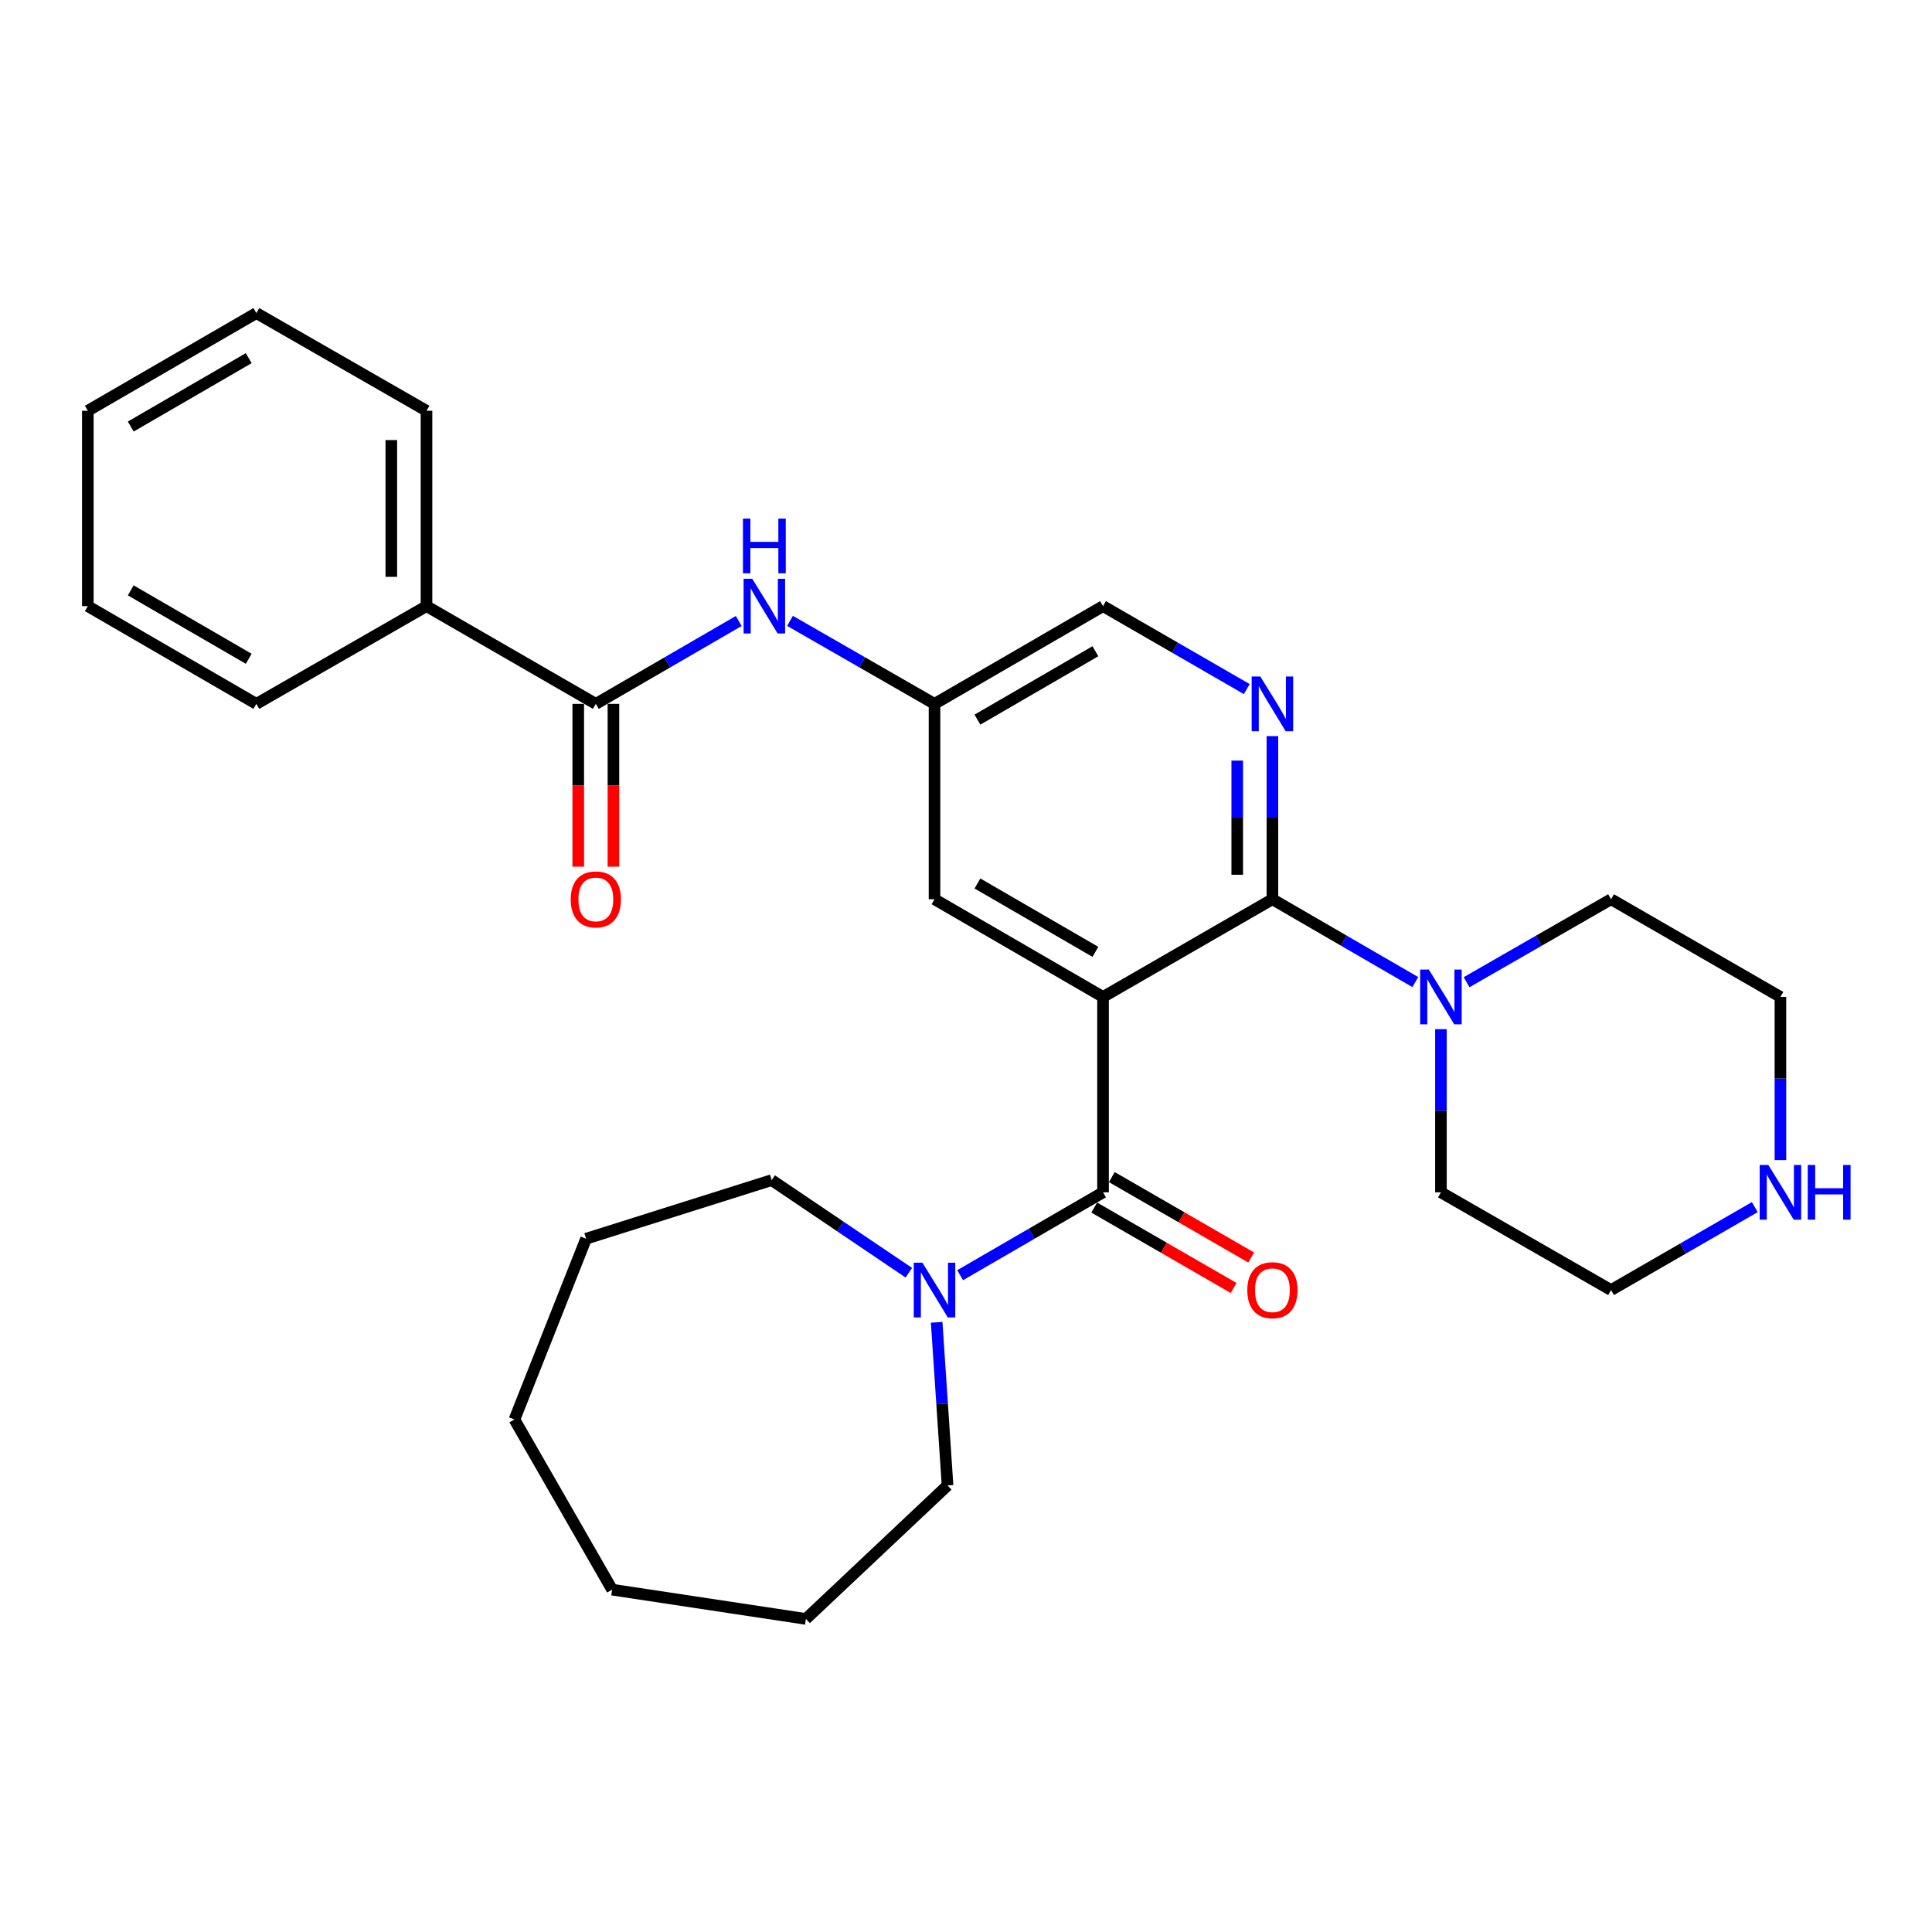 <?xml version='1.0' encoding='iso-8859-1'?>
<svg version='1.1' baseProfile='full'
              xmlns='http://www.w3.org/2000/svg'
                      xmlns:rdkit='http://www.rdkit.org/xml'
                      xmlns:xlink='http://www.w3.org/1999/xlink'
                  xml:space='preserve'
width='1000px' height='1000px' viewBox='0 0 1000 1000'>
<!-- END OF HEADER -->
<rect style='opacity:1.0;fill:#FFFFFF;stroke:none' width='1000' height='1000' x='0' y='0'> </rect>
<path class='bond-0' d='M 570.928,516.013 L 658.598,465.446' style='fill:none;fill-rule:evenodd;stroke:#000000;stroke-width:6px;stroke-linecap:butt;stroke-linejoin:miter;stroke-opacity:1' />
<path class='bond-1' d='M 570.928,516.013 L 570.928,617.146' style='fill:none;fill-rule:evenodd;stroke:#000000;stroke-width:6px;stroke-linecap:butt;stroke-linejoin:miter;stroke-opacity:1' />
<path class='bond-7' d='M 570.928,516.013 L 483.703,465.446' style='fill:none;fill-rule:evenodd;stroke:#000000;stroke-width:6px;stroke-linecap:butt;stroke-linejoin:miter;stroke-opacity:1' />
<path class='bond-7' d='M 566.976,492.676 L 505.919,457.279' style='fill:none;fill-rule:evenodd;stroke:#000000;stroke-width:6px;stroke-linecap:butt;stroke-linejoin:miter;stroke-opacity:1' />
<path class='bond-2' d='M 658.598,465.446 L 658.598,423.228' style='fill:none;fill-rule:evenodd;stroke:#000000;stroke-width:6px;stroke-linecap:butt;stroke-linejoin:miter;stroke-opacity:1' />
<path class='bond-2' d='M 658.598,423.228 L 658.598,381.011' style='fill:none;fill-rule:evenodd;stroke:#0000FF;stroke-width:6px;stroke-linecap:butt;stroke-linejoin:miter;stroke-opacity:1' />
<path class='bond-2' d='M 640.39,452.781 L 640.39,423.228' style='fill:none;fill-rule:evenodd;stroke:#000000;stroke-width:6px;stroke-linecap:butt;stroke-linejoin:miter;stroke-opacity:1' />
<path class='bond-2' d='M 640.39,423.228 L 640.39,393.676' style='fill:none;fill-rule:evenodd;stroke:#0000FF;stroke-width:6px;stroke-linecap:butt;stroke-linejoin:miter;stroke-opacity:1' />
<path class='bond-5' d='M 658.598,465.446 L 695.58,486.885' style='fill:none;fill-rule:evenodd;stroke:#000000;stroke-width:6px;stroke-linecap:butt;stroke-linejoin:miter;stroke-opacity:1' />
<path class='bond-5' d='M 695.58,486.885 L 732.562,508.325' style='fill:none;fill-rule:evenodd;stroke:#0000FF;stroke-width:6px;stroke-linecap:butt;stroke-linejoin:miter;stroke-opacity:1' />
<path class='bond-3' d='M 570.928,617.146 L 533.946,638.594' style='fill:none;fill-rule:evenodd;stroke:#000000;stroke-width:6px;stroke-linecap:butt;stroke-linejoin:miter;stroke-opacity:1' />
<path class='bond-3' d='M 533.946,638.594 L 496.964,660.042' style='fill:none;fill-rule:evenodd;stroke:#0000FF;stroke-width:6px;stroke-linecap:butt;stroke-linejoin:miter;stroke-opacity:1' />
<path class='bond-9' d='M 566.378,625.031 L 602.448,645.844' style='fill:none;fill-rule:evenodd;stroke:#000000;stroke-width:6px;stroke-linecap:butt;stroke-linejoin:miter;stroke-opacity:1' />
<path class='bond-9' d='M 602.448,645.844 L 638.517,666.657' style='fill:none;fill-rule:evenodd;stroke:#FF0000;stroke-width:6px;stroke-linecap:butt;stroke-linejoin:miter;stroke-opacity:1' />
<path class='bond-9' d='M 575.478,609.261 L 611.548,630.074' style='fill:none;fill-rule:evenodd;stroke:#000000;stroke-width:6px;stroke-linecap:butt;stroke-linejoin:miter;stroke-opacity:1' />
<path class='bond-9' d='M 611.548,630.074 L 647.617,650.886' style='fill:none;fill-rule:evenodd;stroke:#FF0000;stroke-width:6px;stroke-linecap:butt;stroke-linejoin:miter;stroke-opacity:1' />
<path class='bond-29' d='M 645.327,356.665 L 608.128,335.2' style='fill:none;fill-rule:evenodd;stroke:#0000FF;stroke-width:6px;stroke-linecap:butt;stroke-linejoin:miter;stroke-opacity:1' />
<path class='bond-29' d='M 608.128,335.2 L 570.928,313.736' style='fill:none;fill-rule:evenodd;stroke:#000000;stroke-width:6px;stroke-linecap:butt;stroke-linejoin:miter;stroke-opacity:1' />
<path class='bond-16' d='M 484.817,684.427 L 487.633,726.642' style='fill:none;fill-rule:evenodd;stroke:#0000FF;stroke-width:6px;stroke-linecap:butt;stroke-linejoin:miter;stroke-opacity:1' />
<path class='bond-16' d='M 487.633,726.642 L 490.45,768.856' style='fill:none;fill-rule:evenodd;stroke:#000000;stroke-width:6px;stroke-linecap:butt;stroke-linejoin:miter;stroke-opacity:1' />
<path class='bond-17' d='M 470.421,658.764 L 434.921,634.794' style='fill:none;fill-rule:evenodd;stroke:#0000FF;stroke-width:6px;stroke-linecap:butt;stroke-linejoin:miter;stroke-opacity:1' />
<path class='bond-17' d='M 434.921,634.794 L 399.422,610.824' style='fill:none;fill-rule:evenodd;stroke:#000000;stroke-width:6px;stroke-linecap:butt;stroke-linejoin:miter;stroke-opacity:1' />
<path class='bond-4' d='M 308.404,364.323 L 345.386,342.874' style='fill:none;fill-rule:evenodd;stroke:#000000;stroke-width:6px;stroke-linecap:butt;stroke-linejoin:miter;stroke-opacity:1' />
<path class='bond-4' d='M 345.386,342.874 L 382.368,321.426' style='fill:none;fill-rule:evenodd;stroke:#0000FF;stroke-width:6px;stroke-linecap:butt;stroke-linejoin:miter;stroke-opacity:1' />
<path class='bond-10' d='M 299.3,364.323 L 299.3,406.46' style='fill:none;fill-rule:evenodd;stroke:#000000;stroke-width:6px;stroke-linecap:butt;stroke-linejoin:miter;stroke-opacity:1' />
<path class='bond-10' d='M 299.3,406.46 L 299.3,448.598' style='fill:none;fill-rule:evenodd;stroke:#FF0000;stroke-width:6px;stroke-linecap:butt;stroke-linejoin:miter;stroke-opacity:1' />
<path class='bond-10' d='M 317.507,364.323 L 317.507,406.46' style='fill:none;fill-rule:evenodd;stroke:#000000;stroke-width:6px;stroke-linecap:butt;stroke-linejoin:miter;stroke-opacity:1' />
<path class='bond-10' d='M 317.507,406.46 L 317.507,448.598' style='fill:none;fill-rule:evenodd;stroke:#FF0000;stroke-width:6px;stroke-linecap:butt;stroke-linejoin:miter;stroke-opacity:1' />
<path class='bond-12' d='M 308.404,364.323 L 220.754,313.736' style='fill:none;fill-rule:evenodd;stroke:#000000;stroke-width:6px;stroke-linecap:butt;stroke-linejoin:miter;stroke-opacity:1' />
<path class='bond-14' d='M 759.101,508.388 L 796.494,486.917' style='fill:none;fill-rule:evenodd;stroke:#0000FF;stroke-width:6px;stroke-linecap:butt;stroke-linejoin:miter;stroke-opacity:1' />
<path class='bond-14' d='M 796.494,486.917 L 833.887,465.446' style='fill:none;fill-rule:evenodd;stroke:#000000;stroke-width:6px;stroke-linecap:butt;stroke-linejoin:miter;stroke-opacity:1' />
<path class='bond-15' d='M 745.823,532.701 L 745.823,574.924' style='fill:none;fill-rule:evenodd;stroke:#0000FF;stroke-width:6px;stroke-linecap:butt;stroke-linejoin:miter;stroke-opacity:1' />
<path class='bond-15' d='M 745.823,574.924 L 745.823,617.146' style='fill:none;fill-rule:evenodd;stroke:#000000;stroke-width:6px;stroke-linecap:butt;stroke-linejoin:miter;stroke-opacity:1' />
<path class='bond-6' d='M 408.908,321.363 L 446.305,342.843' style='fill:none;fill-rule:evenodd;stroke:#0000FF;stroke-width:6px;stroke-linecap:butt;stroke-linejoin:miter;stroke-opacity:1' />
<path class='bond-6' d='M 446.305,342.843 L 483.703,364.323' style='fill:none;fill-rule:evenodd;stroke:#000000;stroke-width:6px;stroke-linecap:butt;stroke-linejoin:miter;stroke-opacity:1' />
<path class='bond-8' d='M 483.703,465.446 L 483.703,364.323' style='fill:none;fill-rule:evenodd;stroke:#000000;stroke-width:6px;stroke-linecap:butt;stroke-linejoin:miter;stroke-opacity:1' />
<path class='bond-13' d='M 483.703,364.323 L 570.928,313.736' style='fill:none;fill-rule:evenodd;stroke:#000000;stroke-width:6px;stroke-linecap:butt;stroke-linejoin:miter;stroke-opacity:1' />
<path class='bond-13' d='M 505.921,372.485 L 566.979,337.074' style='fill:none;fill-rule:evenodd;stroke:#000000;stroke-width:6px;stroke-linecap:butt;stroke-linejoin:miter;stroke-opacity:1' />
<path class='bond-11' d='M 908.277,624.804 L 871.082,646.269' style='fill:none;fill-rule:evenodd;stroke:#0000FF;stroke-width:6px;stroke-linecap:butt;stroke-linejoin:miter;stroke-opacity:1' />
<path class='bond-11' d='M 871.082,646.269 L 833.887,667.733' style='fill:none;fill-rule:evenodd;stroke:#000000;stroke-width:6px;stroke-linecap:butt;stroke-linejoin:miter;stroke-opacity:1' />
<path class='bond-30' d='M 921.547,600.458 L 921.547,558.235' style='fill:none;fill-rule:evenodd;stroke:#0000FF;stroke-width:6px;stroke-linecap:butt;stroke-linejoin:miter;stroke-opacity:1' />
<path class='bond-30' d='M 921.547,558.235 L 921.547,516.013' style='fill:none;fill-rule:evenodd;stroke:#000000;stroke-width:6px;stroke-linecap:butt;stroke-linejoin:miter;stroke-opacity:1' />
<path class='bond-20' d='M 220.754,313.736 L 220.754,212.612' style='fill:none;fill-rule:evenodd;stroke:#000000;stroke-width:6px;stroke-linecap:butt;stroke-linejoin:miter;stroke-opacity:1' />
<path class='bond-20' d='M 202.546,298.567 L 202.546,227.781' style='fill:none;fill-rule:evenodd;stroke:#000000;stroke-width:6px;stroke-linecap:butt;stroke-linejoin:miter;stroke-opacity:1' />
<path class='bond-21' d='M 220.754,313.736 L 132.69,364.323' style='fill:none;fill-rule:evenodd;stroke:#000000;stroke-width:6px;stroke-linecap:butt;stroke-linejoin:miter;stroke-opacity:1' />
<path class='bond-19' d='M 833.887,465.446 L 921.547,516.013' style='fill:none;fill-rule:evenodd;stroke:#000000;stroke-width:6px;stroke-linecap:butt;stroke-linejoin:miter;stroke-opacity:1' />
<path class='bond-18' d='M 745.823,617.146 L 833.887,667.733' style='fill:none;fill-rule:evenodd;stroke:#000000;stroke-width:6px;stroke-linecap:butt;stroke-linejoin:miter;stroke-opacity:1' />
<path class='bond-22' d='M 490.45,768.856 L 417.134,837.955' style='fill:none;fill-rule:evenodd;stroke:#000000;stroke-width:6px;stroke-linecap:butt;stroke-linejoin:miter;stroke-opacity:1' />
<path class='bond-23' d='M 399.422,610.824 L 303.356,641.16' style='fill:none;fill-rule:evenodd;stroke:#000000;stroke-width:6px;stroke-linecap:butt;stroke-linejoin:miter;stroke-opacity:1' />
<path class='bond-24' d='M 220.754,212.612 L 132.69,162.045' style='fill:none;fill-rule:evenodd;stroke:#000000;stroke-width:6px;stroke-linecap:butt;stroke-linejoin:miter;stroke-opacity:1' />
<path class='bond-25' d='M 132.69,364.323 L 45.455,313.736' style='fill:none;fill-rule:evenodd;stroke:#000000;stroke-width:6px;stroke-linecap:butt;stroke-linejoin:miter;stroke-opacity:1' />
<path class='bond-25' d='M 128.738,340.984 L 67.674,305.573' style='fill:none;fill-rule:evenodd;stroke:#000000;stroke-width:6px;stroke-linecap:butt;stroke-linejoin:miter;stroke-opacity:1' />
<path class='bond-27' d='M 417.134,837.955 L 316.84,822.802' style='fill:none;fill-rule:evenodd;stroke:#000000;stroke-width:6px;stroke-linecap:butt;stroke-linejoin:miter;stroke-opacity:1' />
<path class='bond-28' d='M 303.356,641.16 L 266.273,734.727' style='fill:none;fill-rule:evenodd;stroke:#000000;stroke-width:6px;stroke-linecap:butt;stroke-linejoin:miter;stroke-opacity:1' />
<path class='bond-32' d='M 132.69,162.045 L 45.455,212.612' style='fill:none;fill-rule:evenodd;stroke:#000000;stroke-width:6px;stroke-linecap:butt;stroke-linejoin:miter;stroke-opacity:1' />
<path class='bond-32' d='M 128.735,185.383 L 67.671,220.78' style='fill:none;fill-rule:evenodd;stroke:#000000;stroke-width:6px;stroke-linecap:butt;stroke-linejoin:miter;stroke-opacity:1' />
<path class='bond-26' d='M 45.455,313.736 L 45.455,212.612' style='fill:none;fill-rule:evenodd;stroke:#000000;stroke-width:6px;stroke-linecap:butt;stroke-linejoin:miter;stroke-opacity:1' />
<path class='bond-31' d='M 316.84,822.802 L 266.273,734.727' style='fill:none;fill-rule:evenodd;stroke:#000000;stroke-width:6px;stroke-linecap:butt;stroke-linejoin:miter;stroke-opacity:1' />
<path  class='atom-3' d='M 652.338 350.163
L 661.618 365.163
Q 662.538 366.643, 664.018 369.323
Q 665.498 372.003, 665.578 372.163
L 665.578 350.163
L 669.338 350.163
L 669.338 378.483
L 665.458 378.483
L 655.498 362.083
Q 654.338 360.163, 653.098 357.963
Q 651.898 355.763, 651.538 355.083
L 651.538 378.483
L 647.858 378.483
L 647.858 350.163
L 652.338 350.163
' fill='#0000FF'/>
<path  class='atom-4' d='M 477.443 653.573
L 486.723 668.573
Q 487.643 670.053, 489.123 672.733
Q 490.603 675.413, 490.683 675.573
L 490.683 653.573
L 494.443 653.573
L 494.443 681.893
L 490.563 681.893
L 480.603 665.493
Q 479.443 663.573, 478.203 661.373
Q 477.003 659.173, 476.643 658.493
L 476.643 681.893
L 472.963 681.893
L 472.963 653.573
L 477.443 653.573
' fill='#0000FF'/>
<path  class='atom-6' d='M 739.563 501.853
L 748.843 516.853
Q 749.763 518.333, 751.243 521.013
Q 752.723 523.693, 752.803 523.853
L 752.803 501.853
L 756.563 501.853
L 756.563 530.173
L 752.683 530.173
L 742.723 513.773
Q 741.563 511.853, 740.323 509.653
Q 739.123 507.453, 738.763 506.773
L 738.763 530.173
L 735.083 530.173
L 735.083 501.853
L 739.563 501.853
' fill='#0000FF'/>
<path  class='atom-7' d='M 389.369 299.576
L 398.649 314.576
Q 399.569 316.056, 401.049 318.736
Q 402.529 321.416, 402.609 321.576
L 402.609 299.576
L 406.369 299.576
L 406.369 327.896
L 402.489 327.896
L 392.529 311.496
Q 391.369 309.576, 390.129 307.376
Q 388.929 305.176, 388.569 304.496
L 388.569 327.896
L 384.889 327.896
L 384.889 299.576
L 389.369 299.576
' fill='#0000FF'/>
<path  class='atom-7' d='M 384.549 268.424
L 388.389 268.424
L 388.389 280.464
L 402.869 280.464
L 402.869 268.424
L 406.709 268.424
L 406.709 296.744
L 402.869 296.744
L 402.869 283.664
L 388.389 283.664
L 388.389 296.744
L 384.549 296.744
L 384.549 268.424
' fill='#0000FF'/>
<path  class='atom-10' d='M 645.598 667.813
Q 645.598 661.013, 648.958 657.213
Q 652.318 653.413, 658.598 653.413
Q 664.878 653.413, 668.238 657.213
Q 671.598 661.013, 671.598 667.813
Q 671.598 674.693, 668.198 678.613
Q 664.798 682.493, 658.598 682.493
Q 652.358 682.493, 648.958 678.613
Q 645.598 674.733, 645.598 667.813
M 658.598 679.293
Q 662.918 679.293, 665.238 676.413
Q 667.598 673.493, 667.598 667.813
Q 667.598 662.253, 665.238 659.453
Q 662.918 656.613, 658.598 656.613
Q 654.278 656.613, 651.918 659.413
Q 649.598 662.213, 649.598 667.813
Q 649.598 673.533, 651.918 676.413
Q 654.278 679.293, 658.598 679.293
' fill='#FF0000'/>
<path  class='atom-11' d='M 295.404 465.526
Q 295.404 458.726, 298.764 454.926
Q 302.124 451.126, 308.404 451.126
Q 314.684 451.126, 318.044 454.926
Q 321.404 458.726, 321.404 465.526
Q 321.404 472.406, 318.004 476.326
Q 314.604 480.206, 308.404 480.206
Q 302.164 480.206, 298.764 476.326
Q 295.404 472.446, 295.404 465.526
M 308.404 477.006
Q 312.724 477.006, 315.044 474.126
Q 317.404 471.206, 317.404 465.526
Q 317.404 459.966, 315.044 457.166
Q 312.724 454.326, 308.404 454.326
Q 304.084 454.326, 301.724 457.126
Q 299.404 459.926, 299.404 465.526
Q 299.404 471.246, 301.724 474.126
Q 304.084 477.006, 308.404 477.006
' fill='#FF0000'/>
<path  class='atom-12' d='M 915.287 602.986
L 924.567 617.986
Q 925.487 619.466, 926.967 622.146
Q 928.447 624.826, 928.527 624.986
L 928.527 602.986
L 932.287 602.986
L 932.287 631.306
L 928.407 631.306
L 918.447 614.906
Q 917.287 612.986, 916.047 610.786
Q 914.847 608.586, 914.487 607.906
L 914.487 631.306
L 910.807 631.306
L 910.807 602.986
L 915.287 602.986
' fill='#0000FF'/>
<path  class='atom-12' d='M 935.687 602.986
L 939.527 602.986
L 939.527 615.026
L 954.007 615.026
L 954.007 602.986
L 957.847 602.986
L 957.847 631.306
L 954.007 631.306
L 954.007 618.226
L 939.527 618.226
L 939.527 631.306
L 935.687 631.306
L 935.687 602.986
' fill='#0000FF'/>
</svg>
